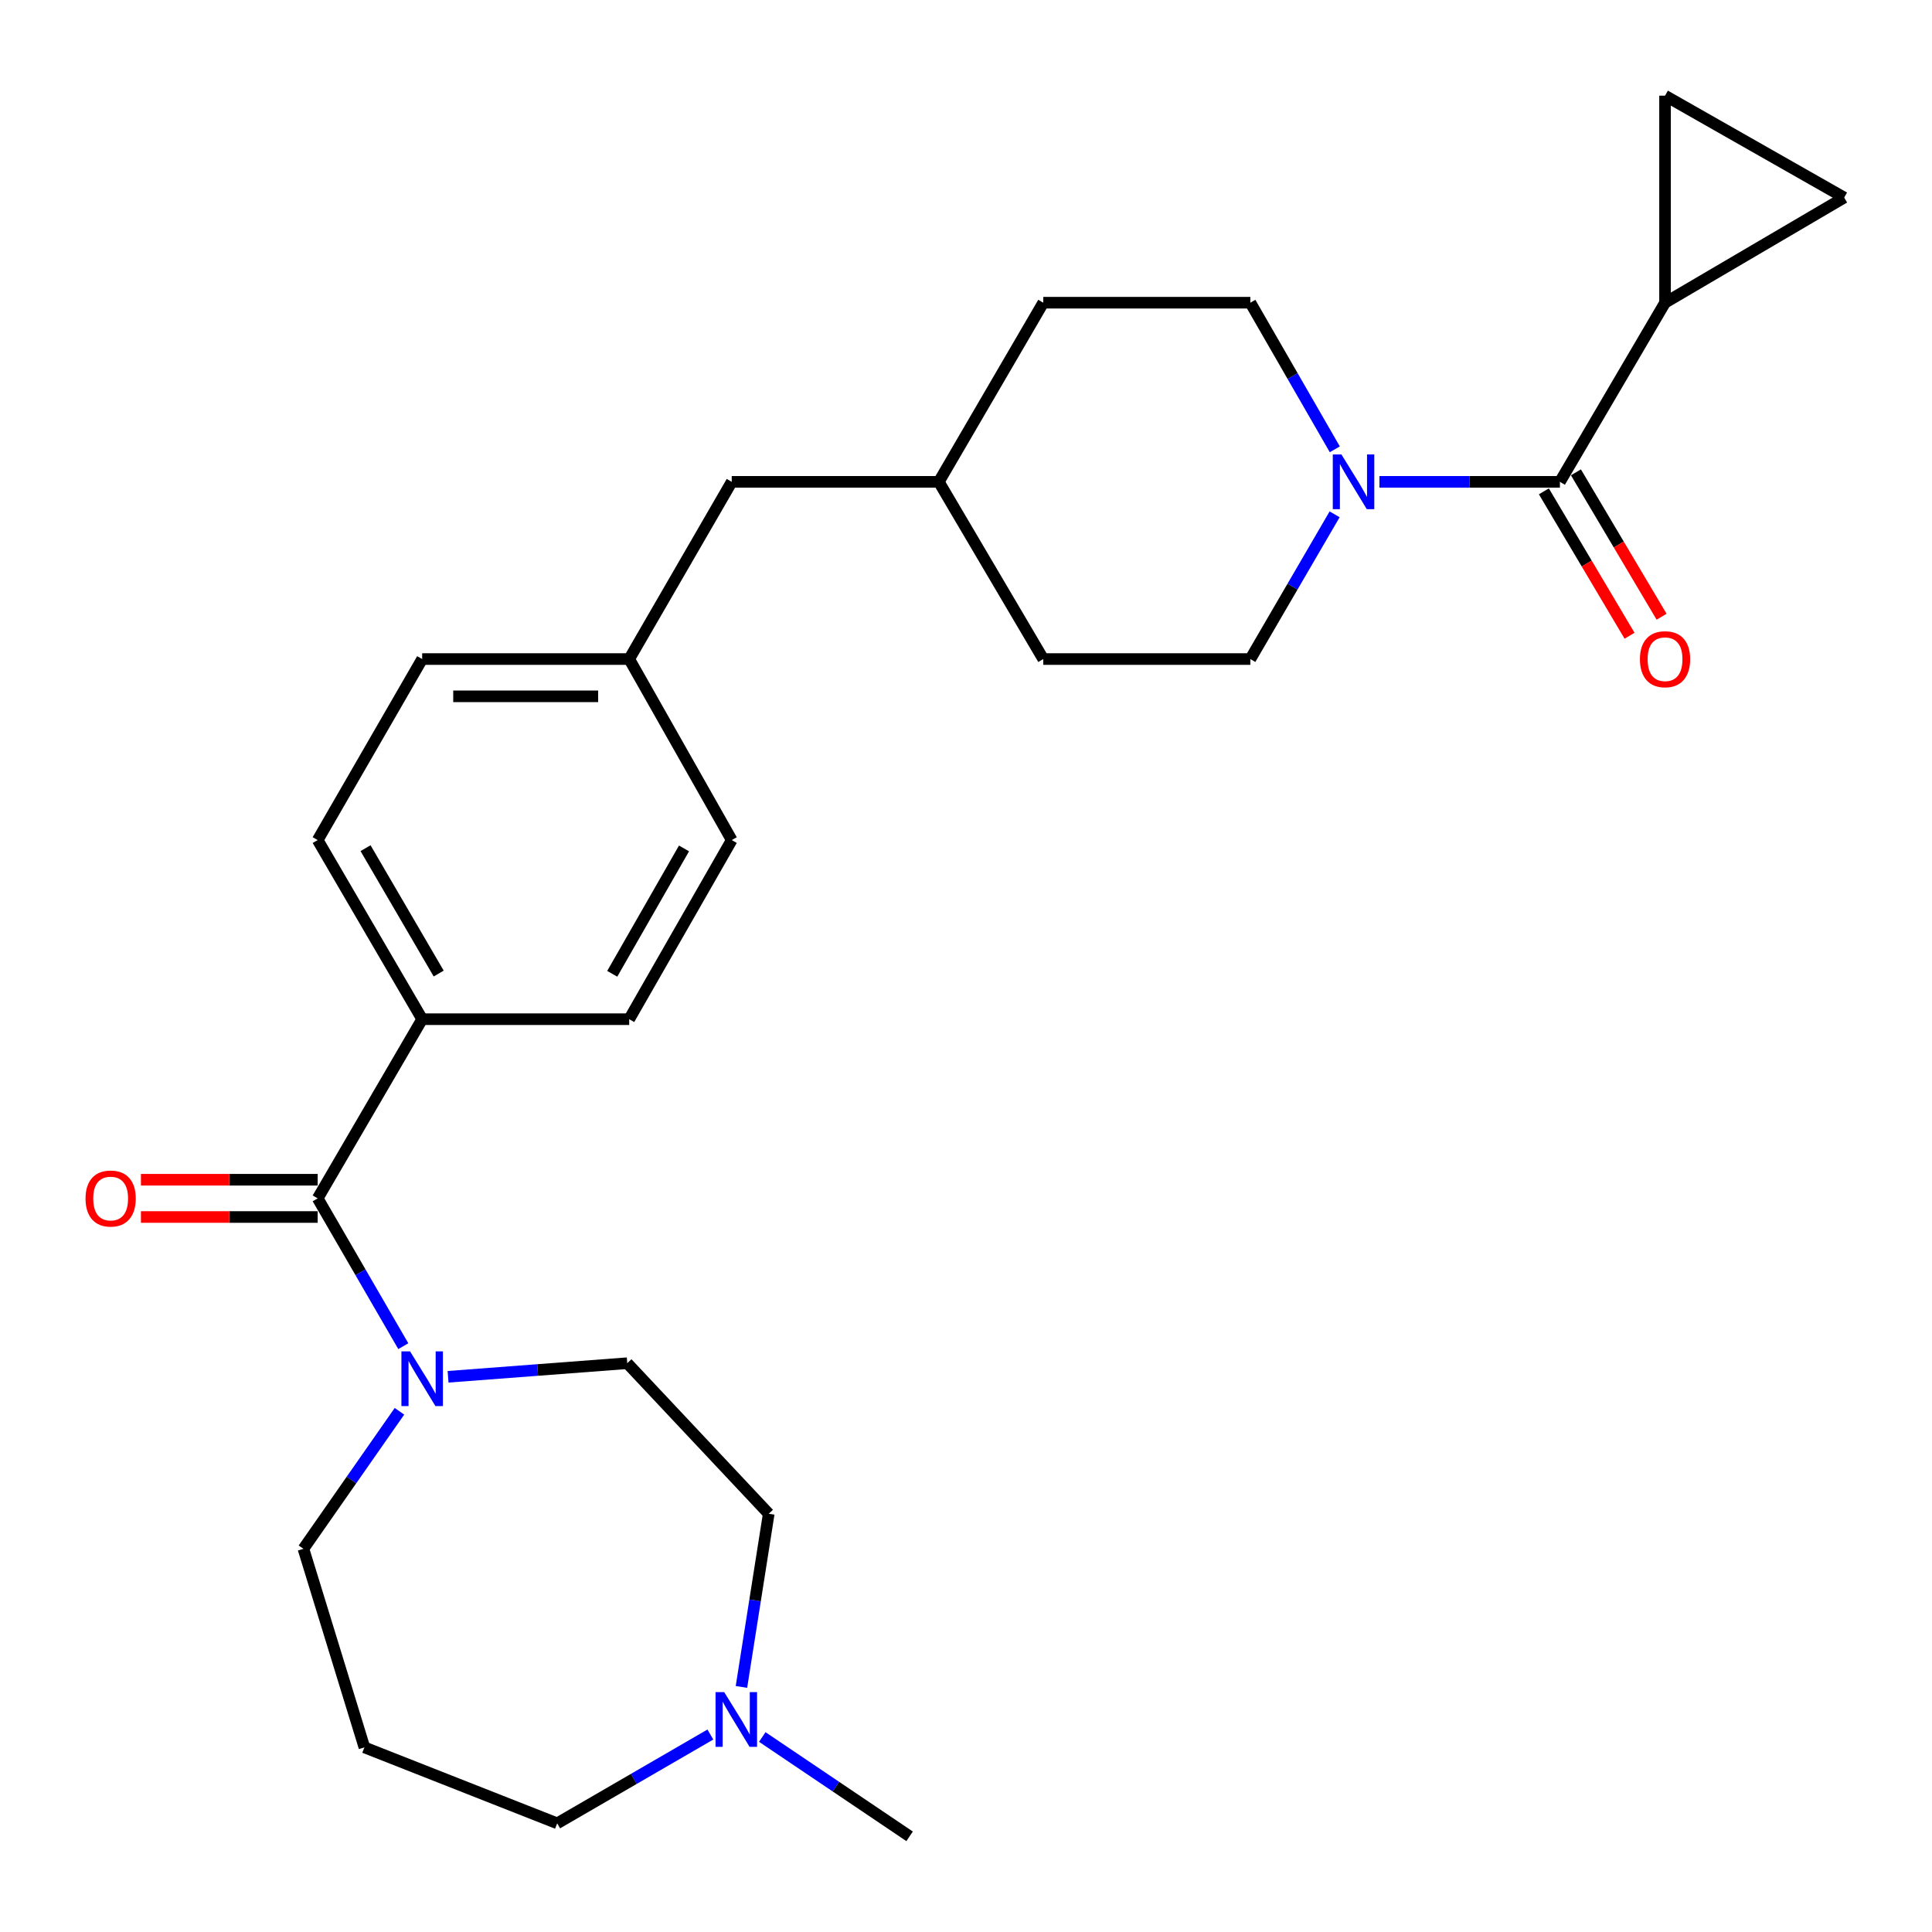 <?xml version='1.0' encoding='iso-8859-1'?>
<svg version='1.1' baseProfile='full'
              xmlns='http://www.w3.org/2000/svg'
                      xmlns:rdkit='http://www.rdkit.org/xml'
                      xmlns:xlink='http://www.w3.org/1999/xlink'
                  xml:space='preserve'
width='1000px' height='1000px' viewBox='0 0 1000 1000'>
<!-- END OF HEADER -->
<rect style='opacity:1.0;fill:#FFFFFF;stroke:none' width='1000' height='1000' x='0' y='0'> </rect>
<path class='bond-1' d='M 807.404,249.399 L 760.702,249.399' style='fill:none;fill-rule:evenodd;stroke:#000000;stroke-width:6px;stroke-linecap:butt;stroke-linejoin:miter;stroke-opacity:1' />
<path class='bond-1' d='M 760.702,249.399 L 714,249.399' style='fill:none;fill-rule:evenodd;stroke:#0000FF;stroke-width:6px;stroke-linecap:butt;stroke-linejoin:miter;stroke-opacity:1' />
<path class='bond-3' d='M 807.404,249.399 L 861.824,156.677' style='fill:none;fill-rule:evenodd;stroke:#000000;stroke-width:6px;stroke-linecap:butt;stroke-linejoin:miter;stroke-opacity:1' />
<path class='bond-8' d='M 799.109,254.32 L 821.28,291.689' style='fill:none;fill-rule:evenodd;stroke:#000000;stroke-width:6px;stroke-linecap:butt;stroke-linejoin:miter;stroke-opacity:1' />
<path class='bond-8' d='M 821.28,291.689 L 843.451,329.059' style='fill:none;fill-rule:evenodd;stroke:#FF0000;stroke-width:6px;stroke-linecap:butt;stroke-linejoin:miter;stroke-opacity:1' />
<path class='bond-8' d='M 815.699,244.477 L 837.87,281.846' style='fill:none;fill-rule:evenodd;stroke:#000000;stroke-width:6px;stroke-linecap:butt;stroke-linejoin:miter;stroke-opacity:1' />
<path class='bond-8' d='M 837.87,281.846 L 860.041,319.216' style='fill:none;fill-rule:evenodd;stroke:#FF0000;stroke-width:6px;stroke-linecap:butt;stroke-linejoin:miter;stroke-opacity:1' />
<path class='bond-0' d='M 164.429,620.275 L 218.516,527.531' style='fill:none;fill-rule:evenodd;stroke:#000000;stroke-width:6px;stroke-linecap:butt;stroke-linejoin:miter;stroke-opacity:1' />
<path class='bond-2' d='M 164.429,620.275 L 186.589,658.528' style='fill:none;fill-rule:evenodd;stroke:#000000;stroke-width:6px;stroke-linecap:butt;stroke-linejoin:miter;stroke-opacity:1' />
<path class='bond-2' d='M 186.589,658.528 L 208.75,696.782' style='fill:none;fill-rule:evenodd;stroke:#0000FF;stroke-width:6px;stroke-linecap:butt;stroke-linejoin:miter;stroke-opacity:1' />
<path class='bond-9' d='M 164.429,610.629 L 118.689,610.629' style='fill:none;fill-rule:evenodd;stroke:#000000;stroke-width:6px;stroke-linecap:butt;stroke-linejoin:miter;stroke-opacity:1' />
<path class='bond-9' d='M 118.689,610.629 L 72.95,610.629' style='fill:none;fill-rule:evenodd;stroke:#FF0000;stroke-width:6px;stroke-linecap:butt;stroke-linejoin:miter;stroke-opacity:1' />
<path class='bond-9' d='M 164.429,629.92 L 118.689,629.92' style='fill:none;fill-rule:evenodd;stroke:#000000;stroke-width:6px;stroke-linecap:butt;stroke-linejoin:miter;stroke-opacity:1' />
<path class='bond-9' d='M 118.689,629.92 L 72.95,629.92' style='fill:none;fill-rule:evenodd;stroke:#FF0000;stroke-width:6px;stroke-linecap:butt;stroke-linejoin:miter;stroke-opacity:1' />
<path class='bond-11' d='M 690.799,266.212 L 668.988,303.668' style='fill:none;fill-rule:evenodd;stroke:#0000FF;stroke-width:6px;stroke-linecap:butt;stroke-linejoin:miter;stroke-opacity:1' />
<path class='bond-11' d='M 668.988,303.668 L 647.177,341.124' style='fill:none;fill-rule:evenodd;stroke:#000000;stroke-width:6px;stroke-linecap:butt;stroke-linejoin:miter;stroke-opacity:1' />
<path class='bond-12' d='M 690.892,232.563 L 669.034,194.62' style='fill:none;fill-rule:evenodd;stroke:#0000FF;stroke-width:6px;stroke-linecap:butt;stroke-linejoin:miter;stroke-opacity:1' />
<path class='bond-12' d='M 669.034,194.62 L 647.177,156.677' style='fill:none;fill-rule:evenodd;stroke:#000000;stroke-width:6px;stroke-linecap:butt;stroke-linejoin:miter;stroke-opacity:1' />
<path class='bond-10' d='M 231.918,712.623 L 278.292,709.107' style='fill:none;fill-rule:evenodd;stroke:#0000FF;stroke-width:6px;stroke-linecap:butt;stroke-linejoin:miter;stroke-opacity:1' />
<path class='bond-10' d='M 278.292,709.107 L 324.666,705.591' style='fill:none;fill-rule:evenodd;stroke:#000000;stroke-width:6px;stroke-linecap:butt;stroke-linejoin:miter;stroke-opacity:1' />
<path class='bond-18' d='M 206.754,730.483 L 181.905,766.07' style='fill:none;fill-rule:evenodd;stroke:#0000FF;stroke-width:6px;stroke-linecap:butt;stroke-linejoin:miter;stroke-opacity:1' />
<path class='bond-18' d='M 181.905,766.07 L 157.055,801.656' style='fill:none;fill-rule:evenodd;stroke:#000000;stroke-width:6px;stroke-linecap:butt;stroke-linejoin:miter;stroke-opacity:1' />
<path class='bond-4' d='M 861.824,156.677 L 954.545,102.257' style='fill:none;fill-rule:evenodd;stroke:#000000;stroke-width:6px;stroke-linecap:butt;stroke-linejoin:miter;stroke-opacity:1' />
<path class='bond-5' d='M 861.824,156.677 L 861.824,49.52' style='fill:none;fill-rule:evenodd;stroke:#000000;stroke-width:6px;stroke-linecap:butt;stroke-linejoin:miter;stroke-opacity:1' />
<path class='bond-27' d='M 954.545,102.257 L 861.824,49.52' style='fill:none;fill-rule:evenodd;stroke:#000000;stroke-width:6px;stroke-linecap:butt;stroke-linejoin:miter;stroke-opacity:1' />
<path class='bond-6' d='M 383.768,873.151 L 390.831,828.337' style='fill:none;fill-rule:evenodd;stroke:#0000FF;stroke-width:6px;stroke-linecap:butt;stroke-linejoin:miter;stroke-opacity:1' />
<path class='bond-6' d='M 390.831,828.337 L 397.894,783.523' style='fill:none;fill-rule:evenodd;stroke:#000000;stroke-width:6px;stroke-linecap:butt;stroke-linejoin:miter;stroke-opacity:1' />
<path class='bond-26' d='M 394.556,899.07 L 432.683,924.775' style='fill:none;fill-rule:evenodd;stroke:#0000FF;stroke-width:6px;stroke-linecap:butt;stroke-linejoin:miter;stroke-opacity:1' />
<path class='bond-26' d='M 432.683,924.775 L 470.811,950.48' style='fill:none;fill-rule:evenodd;stroke:#000000;stroke-width:6px;stroke-linecap:butt;stroke-linejoin:miter;stroke-opacity:1' />
<path class='bond-30' d='M 367.692,897.785 L 328.046,920.767' style='fill:none;fill-rule:evenodd;stroke:#0000FF;stroke-width:6px;stroke-linecap:butt;stroke-linejoin:miter;stroke-opacity:1' />
<path class='bond-30' d='M 328.046,920.767 L 288.4,943.75' style='fill:none;fill-rule:evenodd;stroke:#000000;stroke-width:6px;stroke-linecap:butt;stroke-linejoin:miter;stroke-opacity:1' />
<path class='bond-7' d='M 218.516,527.531 L 164.429,434.82' style='fill:none;fill-rule:evenodd;stroke:#000000;stroke-width:6px;stroke-linecap:butt;stroke-linejoin:miter;stroke-opacity:1' />
<path class='bond-7' d='M 227.065,503.904 L 189.204,439.006' style='fill:none;fill-rule:evenodd;stroke:#000000;stroke-width:6px;stroke-linecap:butt;stroke-linejoin:miter;stroke-opacity:1' />
<path class='bond-29' d='M 218.516,527.531 L 325.673,527.531' style='fill:none;fill-rule:evenodd;stroke:#000000;stroke-width:6px;stroke-linecap:butt;stroke-linejoin:miter;stroke-opacity:1' />
<path class='bond-15' d='M 324.666,705.591 L 397.894,783.523' style='fill:none;fill-rule:evenodd;stroke:#000000;stroke-width:6px;stroke-linecap:butt;stroke-linejoin:miter;stroke-opacity:1' />
<path class='bond-22' d='M 647.177,341.124 L 539.988,341.124' style='fill:none;fill-rule:evenodd;stroke:#000000;stroke-width:6px;stroke-linecap:butt;stroke-linejoin:miter;stroke-opacity:1' />
<path class='bond-23' d='M 647.177,156.677 L 539.988,156.677' style='fill:none;fill-rule:evenodd;stroke:#000000;stroke-width:6px;stroke-linecap:butt;stroke-linejoin:miter;stroke-opacity:1' />
<path class='bond-13' d='M 164.429,434.82 L 218.516,341.124' style='fill:none;fill-rule:evenodd;stroke:#000000;stroke-width:6px;stroke-linecap:butt;stroke-linejoin:miter;stroke-opacity:1' />
<path class='bond-14' d='M 325.673,527.531 L 378.743,434.82' style='fill:none;fill-rule:evenodd;stroke:#000000;stroke-width:6px;stroke-linecap:butt;stroke-linejoin:miter;stroke-opacity:1' />
<path class='bond-14' d='M 316.892,504.042 L 354.041,439.144' style='fill:none;fill-rule:evenodd;stroke:#000000;stroke-width:6px;stroke-linecap:butt;stroke-linejoin:miter;stroke-opacity:1' />
<path class='bond-16' d='M 188.616,904.441 L 157.055,801.656' style='fill:none;fill-rule:evenodd;stroke:#000000;stroke-width:6px;stroke-linecap:butt;stroke-linejoin:miter;stroke-opacity:1' />
<path class='bond-25' d='M 188.616,904.441 L 288.4,943.75' style='fill:none;fill-rule:evenodd;stroke:#000000;stroke-width:6px;stroke-linecap:butt;stroke-linejoin:miter;stroke-opacity:1' />
<path class='bond-17' d='M 325.673,341.124 L 378.743,249.399' style='fill:none;fill-rule:evenodd;stroke:#000000;stroke-width:6px;stroke-linecap:butt;stroke-linejoin:miter;stroke-opacity:1' />
<path class='bond-20' d='M 325.673,341.124 L 378.743,434.82' style='fill:none;fill-rule:evenodd;stroke:#000000;stroke-width:6px;stroke-linecap:butt;stroke-linejoin:miter;stroke-opacity:1' />
<path class='bond-21' d='M 325.673,341.124 L 218.516,341.124' style='fill:none;fill-rule:evenodd;stroke:#000000;stroke-width:6px;stroke-linecap:butt;stroke-linejoin:miter;stroke-opacity:1' />
<path class='bond-21' d='M 309.6,360.414 L 234.59,360.414' style='fill:none;fill-rule:evenodd;stroke:#000000;stroke-width:6px;stroke-linecap:butt;stroke-linejoin:miter;stroke-opacity:1' />
<path class='bond-19' d='M 378.743,249.399 L 485.932,249.399' style='fill:none;fill-rule:evenodd;stroke:#000000;stroke-width:6px;stroke-linecap:butt;stroke-linejoin:miter;stroke-opacity:1' />
<path class='bond-28' d='M 539.988,341.124 L 485.932,249.399' style='fill:none;fill-rule:evenodd;stroke:#000000;stroke-width:6px;stroke-linecap:butt;stroke-linejoin:miter;stroke-opacity:1' />
<path class='bond-24' d='M 539.988,156.677 L 485.932,249.399' style='fill:none;fill-rule:evenodd;stroke:#000000;stroke-width:6px;stroke-linecap:butt;stroke-linejoin:miter;stroke-opacity:1' />
<path  class='atom-2' d='M 694.33 235.239
L 703.61 250.239
Q 704.53 251.719, 706.01 254.399
Q 707.49 257.079, 707.57 257.239
L 707.57 235.239
L 711.33 235.239
L 711.33 263.559
L 707.45 263.559
L 697.49 247.159
Q 696.33 245.239, 695.09 243.039
Q 693.89 240.839, 693.53 240.159
L 693.53 263.559
L 689.85 263.559
L 689.85 235.239
L 694.33 235.239
' fill='#0000FF'/>
<path  class='atom-3' d='M 212.256 699.479
L 221.536 714.479
Q 222.456 715.959, 223.936 718.639
Q 225.416 721.319, 225.496 721.479
L 225.496 699.479
L 229.256 699.479
L 229.256 727.799
L 225.376 727.799
L 215.416 711.399
Q 214.256 709.479, 213.016 707.279
Q 211.816 705.079, 211.456 704.399
L 211.456 727.799
L 207.776 727.799
L 207.776 699.479
L 212.256 699.479
' fill='#0000FF'/>
<path  class='atom-7' d='M 374.851 875.845
L 384.131 890.845
Q 385.051 892.325, 386.531 895.005
Q 388.011 897.685, 388.091 897.845
L 388.091 875.845
L 391.851 875.845
L 391.851 904.165
L 387.971 904.165
L 378.011 887.765
Q 376.851 885.845, 375.611 883.645
Q 374.411 881.445, 374.051 880.765
L 374.051 904.165
L 370.371 904.165
L 370.371 875.845
L 374.851 875.845
' fill='#0000FF'/>
<path  class='atom-9' d='M 848.824 341.204
Q 848.824 334.404, 852.184 330.604
Q 855.544 326.804, 861.824 326.804
Q 868.104 326.804, 871.464 330.604
Q 874.824 334.404, 874.824 341.204
Q 874.824 348.084, 871.424 352.004
Q 868.024 355.884, 861.824 355.884
Q 855.584 355.884, 852.184 352.004
Q 848.824 348.124, 848.824 341.204
M 861.824 352.684
Q 866.144 352.684, 868.464 349.804
Q 870.824 346.884, 870.824 341.204
Q 870.824 335.644, 868.464 332.844
Q 866.144 330.004, 861.824 330.004
Q 857.504 330.004, 855.144 332.804
Q 852.824 335.604, 852.824 341.204
Q 852.824 346.924, 855.144 349.804
Q 857.504 352.684, 861.824 352.684
' fill='#FF0000'/>
<path  class='atom-10' d='M 44.271 620.355
Q 44.271 613.555, 47.631 609.755
Q 50.991 605.955, 57.271 605.955
Q 63.551 605.955, 66.911 609.755
Q 70.271 613.555, 70.271 620.355
Q 70.271 627.235, 66.871 631.155
Q 63.471 635.035, 57.271 635.035
Q 51.031 635.035, 47.631 631.155
Q 44.271 627.275, 44.271 620.355
M 57.271 631.835
Q 61.591 631.835, 63.911 628.955
Q 66.271 626.035, 66.271 620.355
Q 66.271 614.795, 63.911 611.995
Q 61.591 609.155, 57.271 609.155
Q 52.951 609.155, 50.591 611.955
Q 48.271 614.755, 48.271 620.355
Q 48.271 626.075, 50.591 628.955
Q 52.951 631.835, 57.271 631.835
' fill='#FF0000'/>
</svg>
